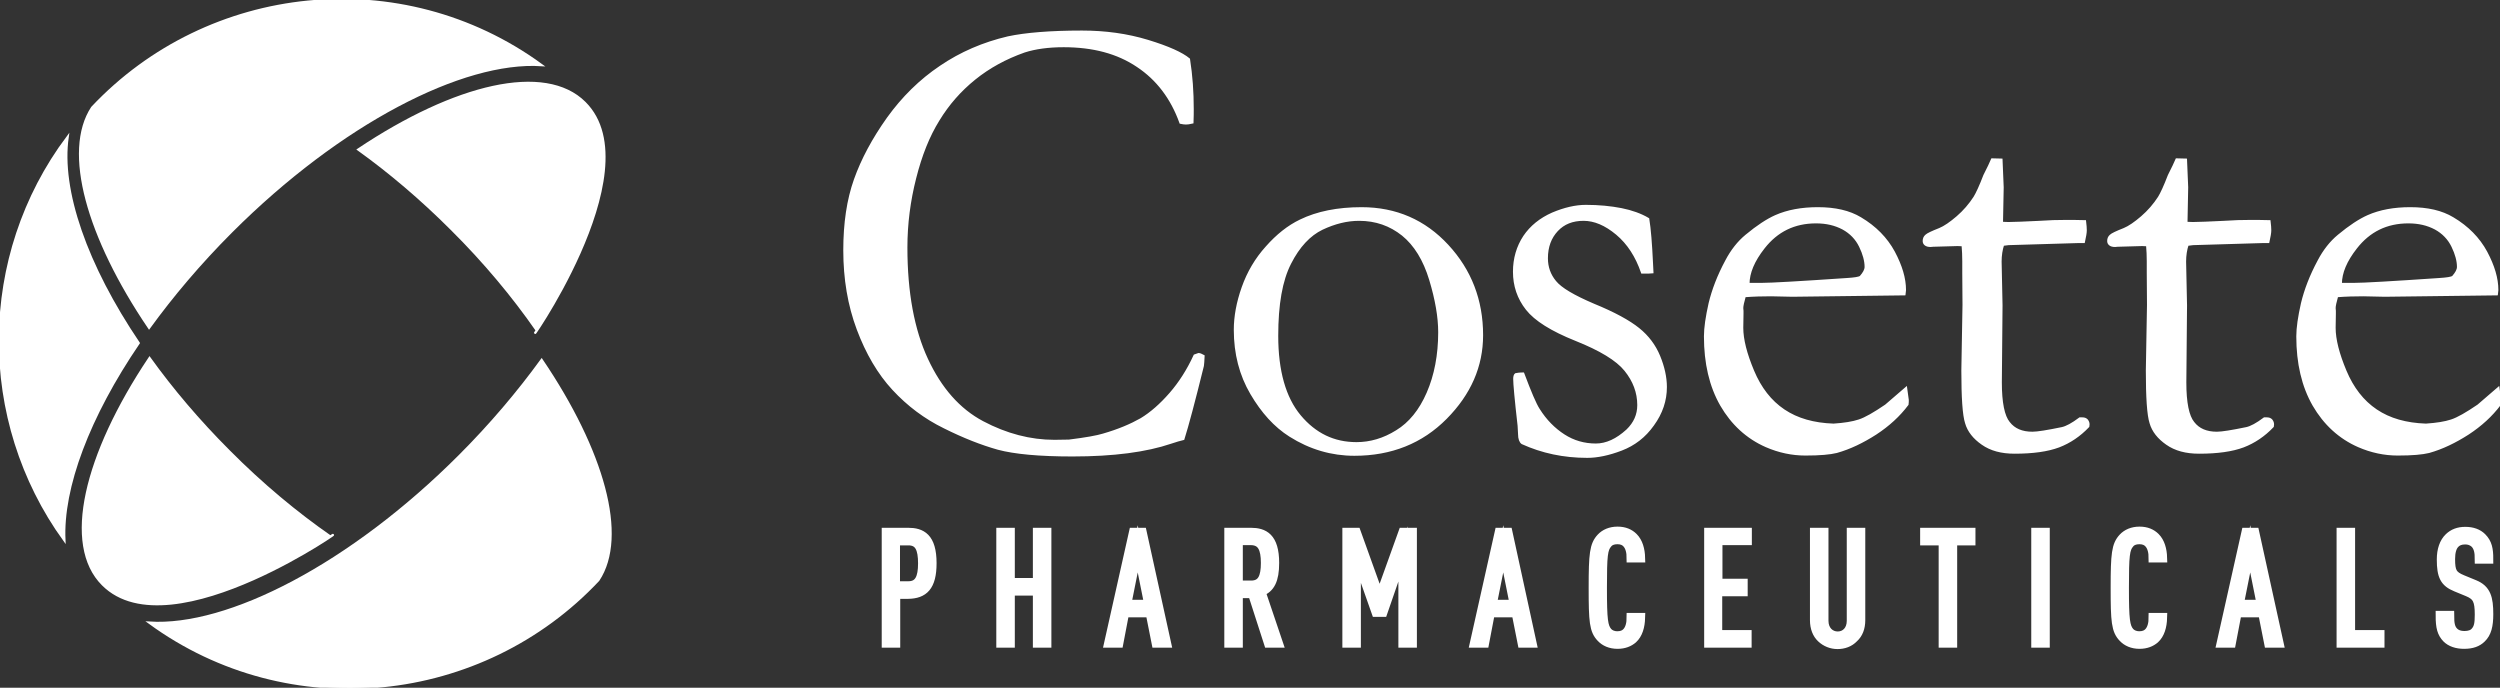 <?xml version="1.0" encoding="utf-8"?>
<!-- Generator: Adobe Illustrator 26.0.2, SVG Export Plug-In . SVG Version: 6.00 Build 0)  -->
<svg version="1.1" id="Layer_1" xmlns:xodm="http://www.corel.com/coreldraw/odm/2003"
	 xmlns="http://www.w3.org/2000/svg" xmlns:xlink="http://www.w3.org/1999/xlink" x="0px" y="0px" viewBox="0 0 1080 297.1"
	 style="enable-background:new 0 0 1080 297.1;" xml:space="preserve">
<rect x="0" y="0" width="1080" height="297.1" fill="#333333" stroke="none"/>
<style type="text/css">
	.st0{fill:#FFFFFF;stroke:#FFFFFF;stroke-width:4;stroke-miterlimit:10;}
	.st1{fill-rule:evenodd;clip-rule:evenodd;fill:#FFFFFF;stroke:#FFFFFF;stroke-miterlimit:10;}
	.st2{fill:#FFFFFF;stroke:#FFFFFF;stroke-miterlimit:10;}
</style>
<g id="Layer_x0020_1">
	<g id="_1522581828144">
		<path class="st0" d="M1028.1,277.8v-3.6h-12.7V230h-4v47.8H1028.1L1028.1,277.8z M402.6,243.3c0-11.2-4.6-13.3-10.3-13.3h-9.4
			v47.8h4v-21.1h5.4C399,256.6,402.6,253.4,402.6,243.3L402.6,243.3z M398.6,243.4c0,6.2-1.5,9.7-6.2,9.7h-5.6v-19.5h5.6
			C397.2,233.6,398.6,237.1,398.6,243.4L398.6,243.4z M452.2,277.8V230h-4v21.7h-11.8V230h-4v47.8h4v-22.5h11.8v22.5H452.2z
			 M503.9,277.8L493.4,230h-3.7l-10.7,47.8h4.3l2.5-13.1h11.1l2.6,13.1H503.9z M496.3,261.1h-9.6l4.8-24L496.3,261.1L496.3,261.1z
			 M552.2,277.8l-7.5-22.2c4-1.5,5.9-5,5.9-12.4c0-11.1-4.6-13.2-10.3-13.2h-9.4v47.8h4v-21.4h6.2l6.9,21.4L552.2,277.8L552.2,277.8
			z M546.7,243.2c0,6.2-1.5,9.6-6.2,9.6h-5.6v-19.3h5.6C545.2,233.6,546.7,237,546.7,243.2z M610.1,277.8V230h-4L596,258.1
			L585.9,230h-4v47.8h4v-37.7l8.6,24.4h2.9l8.7-25.2v38.5H610.1z M661.8,277.8L651.4,230h-3.7L637,277.8h4.3l2.5-13.1H655l2.6,13.1
			H661.8z M654.2,261.1h-9.6l4.8-24L654.2,261.1L654.2,261.1z M708.7,266.8h-4c0,2.4-0.5,4.8-1.9,6.3c-0.9,1-2.2,1.6-4.1,1.6
			c-1.9,0-3.3-0.7-4.2-1.7c-1.9-2.3-2.3-5.1-2.3-19.1c0-14,0.3-16.8,2.3-19.1c0.9-1.1,2.3-1.7,4.2-1.7c1.9,0,3.2,0.6,4.1,1.6
			c1.4,1.5,1.9,3.9,1.9,6.3h4c-0.1-3.6-1-6.8-3.1-8.9c-1.6-1.6-3.8-2.6-6.8-2.6c-3.1,0-5.5,1.1-7.1,2.8c-3,3.2-3.4,7-3.4,21.6
			c0,14.6,0.3,18.4,3.4,21.6c1.6,1.7,4,2.8,7.1,2.8c2.8,0,5-0.9,6.6-2.3C707.6,274,708.6,270.7,708.7,266.8L708.7,266.8z
			 M754.7,277.8v-3.6h-12.7v-18.6H753v-3.6h-10.9v-18.5h12.7V230h-16.6v47.8L754.7,277.8L754.7,277.8z M803.8,267.9V230h-4v38.2
			c0,4.1-2.6,6.6-5.9,6.6c-3.3,0-6-2.5-6-6.6V230h-4v37.9c0,3.4,1.1,6,2.9,7.7c1.9,1.8,4.4,2.8,7,2.8c2.7,0,5.2-0.9,7-2.8
			C802.8,273.8,803.8,271.2,803.8,267.9L803.8,267.9z M851.4,233.6V230h-19.9v3.6h8v44.2h4v-44.2H851.4z M883.5,277.8V230h-4v47.8
			H883.5z M934.2,266.8h-4c0,2.4-0.5,4.8-1.9,6.3c-0.9,1-2.2,1.6-4.1,1.6c-1.9,0-3.3-0.7-4.2-1.7c-1.9-2.3-2.3-5.1-2.3-19.1
			c0-14,0.3-16.8,2.3-19.1c0.9-1.1,2.3-1.7,4.2-1.7c1.9,0,3.2,0.6,4.1,1.6c1.4,1.5,1.9,3.9,1.9,6.3h4c-0.1-3.6-1-6.8-3.1-8.9
			c-1.6-1.6-3.8-2.6-6.8-2.6c-3.1,0-5.5,1.1-7.1,2.8c-3,3.2-3.4,7-3.4,21.6c0,14.6,0.3,18.4,3.4,21.6c1.6,1.7,4,2.8,7.1,2.8
			c2.8,0,5-0.9,6.6-2.3C933.1,274,934.1,270.7,934.2,266.8L934.2,266.8z M984.5,277.8L974,230h-3.7l-10.7,47.8h4.3l2.5-13.1h11.1
			l2.6,13.1H984.5z M976.9,261.1h-9.6l4.8-24L976.9,261.1L976.9,261.1z M1075.1,265.3c0-6.9-1-10.7-6.2-12.8l-5.1-2.1
			c-4.4-1.8-5.2-3.4-5.2-8.9c0-3,0.6-5.4,2.1-6.8c0.9-0.9,2.3-1.5,4.2-1.5c2,0,3.4,0.7,4.4,1.7c1.4,1.6,1.8,3.6,1.8,6.6h4
			c0-4.2-0.5-6.9-2.9-9.3c-1.7-1.7-4.1-2.6-7.2-2.6c-3,0-5.2,0.9-7,2.6c-2.2,2.1-3.3,5.4-3.3,9.5c0,7.2,1.4,9.9,6.3,11.9l5.1,2.1
			c4.1,1.7,5,3.8,5,9.8c0,3.8-0.3,5.8-1.9,7.5c-0.9,1-2.4,1.6-4.6,1.6c-2,0-3.5-0.6-4.5-1.6c-1.5-1.5-1.9-3.4-1.9-7.1h-4
			c0,5.2,0.7,7.6,2.8,9.8c1.7,1.7,4.3,2.6,7.5,2.6c3.4,0,5.8-0.9,7.5-2.6C1074.3,273.5,1075.1,270.3,1075.1,265.3L1075.1,265.3z"/>
	</g>
</g>
<g id="Layer_x0020_1_00000090282229412471203400000003212613807112576142_">
	<g id="_1522581828144_00000057111881907669358760000016032600735675976599_">
		<path class="st1" d="M258.5,250.6C208.4,304,125,313.2,64.5,269c34,2.2,87-25,134-72c13.5-13.5,25.4-27.6,35.5-41.5
			C260.6,194.8,271,231.7,258.5,250.6L258.5,250.6z M39.8,46.5C90-6.9,173.4-16,233.9,28.1c-34-2.2-87,25-134,72
			c-13.5,13.5-25.4,27.6-35.5,41.5C37.8,102.3,27.4,65.4,39.8,46.5L39.8,46.5z"/>
		<path class="st1" d="M27.8,233.4C-9.7,181.5-9.3,110.6,29.2,59.2c-3.3,22.9,8,55.4,30.7,89C38.3,179.9,26.7,210.7,27.8,233.4z"/>
		<path class="st1" d="M142.7,231.8c-14.7-10.2-29.6-22.6-43.8-36.9c-13.1-13.1-24.6-26.7-34.3-40.2c-28,41.9-37.3,80.7-20.2,97.8
			C74.1,282.3,154.9,223.6,142.7,231.8L142.7,231.8z M231.9,142.7c-10.2-14.7-22.6-29.6-36.9-43.8c-13.1-13.1-26.7-24.6-40.2-34.3
			c41.9-28,80.7-37.3,97.8-20.2C282.4,74.1,223.7,154.8,231.9,142.7L231.9,142.7z"/>
		<path class="st2" d="M1078.6,127.1l-48.4,0.6l-9.2-0.2c-3.7,0-7.6,0.1-11.4,0.4c-0.7,2.5-1.1,4.2-1.1,5.2l0.1,1.2v1.2l-0.1,6.1
			c0,5.1,1.6,11.3,4.7,18.7c3.1,7.4,7.5,13.1,13.3,17c5.8,3.9,12.9,5.9,21.5,6.2c4.6-0.3,8.3-0.9,11-1.8c2.8-0.9,6.6-3.1,11.6-6.5
			l8.7-7.5l0.7,5.1c0,0.6,0,1.2-0.1,1.9c-3.6,4.8-8.2,9-13.7,12.6c-5.6,3.6-11.2,6.3-16.9,7.9c-2.8,0.7-7.2,1.1-13.5,1.1
			c-5.7,0-11.4-1.2-16.9-3.6c-8.2-3.6-14.7-9.6-19.4-17.7c-4.7-8.2-7-18.1-7-29.7c0-3.7,0.7-8.4,2-14.2c1.4-5.8,3.7-11.9,7.2-18.4
			c2.3-4.4,5.2-8.1,8.6-10.9c4.8-4,9.1-6.8,12.7-8.4c5.2-2.3,11.3-3.4,18.2-3.4c7.5,0,13.6,1.4,18.4,4.3c6.4,3.8,11.2,8.7,14.4,14.6
			c3.2,6,4.8,11.4,4.8,16.4L1078.6,127.1L1078.6,127.1z M513.6,25.6c1.1,7,1.6,14.2,1.6,21.5c0,1.4,0,3.4-0.1,5.8
			c-1.2,0.3-2.2,0.4-2.8,0.4c-0.6,0-1.3-0.1-2.3-0.3c-3.8-10.6-10-18.8-18.6-24.5c-8.6-5.8-19.2-8.6-31.9-8.6
			c-6.7,0-12.3,0.8-17,2.3C434.3,25.1,427.2,29,421,34c-6.2,5-11.4,10.9-15.6,17.8c-4.3,6.9-7.6,15.2-10.1,25.1
			c-2.5,9.8-3.8,19.8-3.8,30c0,19.5,3,35.6,8.9,48.3c5.9,12.7,13.9,21.8,24.1,27.2c10.2,5.4,20.6,8.1,31,8.1l6.3-0.1
			c7.3-0.9,12.2-1.8,14.8-2.6c6.6-1.9,12-4.2,16.4-6.7c4.3-2.6,8.5-6.3,12.6-11c4.1-4.7,7.6-10.2,10.5-16.5l1.7-0.6
			c0.5,0,1.2,0.3,2.1,0.8c-0.1,2.1-0.2,3.6-0.3,4.2c-3.8,15.4-6.6,25.9-8.4,31.6c-1.4,0.3-3.2,0.9-5.4,1.6
			c-10.6,3.6-24.7,5.5-42.5,5.5c-14.3,0-25-1-32.1-2.9c-7.1-2-14.8-5-23.2-9.2c-8.4-4.1-15.7-9.6-22.1-16.5
			c-6.3-6.8-11.4-15.5-15.3-25.9c-3.9-10.4-5.8-21.8-5.8-34.1c0-11.6,1.5-21.8,4.6-30.5c3.1-8.7,7.8-17.5,14.2-26.5
			c6.4-8.9,14-16.4,22.8-22.3c8.7-5.9,18.4-10.1,29.1-12.6c7.5-1.6,18.2-2.5,31.9-2.5c10.1,0,19.5,1.3,28.4,4
			C504.7,20.4,510.6,23.1,513.6,25.6L513.6,25.6z M533.5,142.5c0-5.7,1.1-11.8,3.4-18.3c2.3-6.5,5.7-12.3,10.3-17.4
			c4.6-5.2,9.4-9,14.6-11.5c7.2-3.5,16-5.3,26.4-5.3c14.8,0,27.2,5.4,37.1,16.1c9.9,10.7,14.9,23.6,14.9,38.7
			c0,13.4-5.2,25.3-15.6,35.8c-10.4,10.5-23.6,15.8-39.5,15.8c-9.8,0-19.1-2.7-27.8-8.2c-6.5-4.1-12-10.2-16.7-18.2
			C535.9,162,533.5,152.8,533.5,142.5L533.5,142.5z M586,191.5c6,0,11.8-1.7,17.4-5.2c5.6-3.4,10.1-8.9,13.4-16.5
			c3.3-7.6,5-16.4,5-26.3c0-6.5-1.3-14.1-3.9-22.7c-2.6-8.6-6.6-15.1-11.9-19.4c-5.4-4.3-11.6-6.5-18.9-6.5c-5.2,0-10.5,1.3-16,3.9
			c-5.4,2.6-10.1,7.6-13.8,14.9c-3.8,7.4-5.6,17.8-5.6,31.4c0,15.2,3.3,26.8,9.8,34.6C568.1,187.6,576.2,191.5,586,191.5L586,191.5z
			 M658,161.4c3,8,5.2,13.2,6.7,15.5c3,4.8,6.7,8.5,10.9,11.2c4.2,2.7,8.8,4,13.8,4c4.6,0,9.1-2.1,13.6-6.2
			c3.2-3.1,4.8-6.7,4.8-10.9c0-5.5-1.9-10.5-5.6-15.1c-3.7-4.6-10.9-8.9-21.4-13.1c-10.5-4.2-17.5-8.6-21.2-13.3
			c-3.7-4.7-5.5-10.1-5.5-16.1c0-5.7,1.5-10.8,4.4-15.2c2.9-4.3,7-7.6,12.2-9.9c5.2-2.2,10-3.3,14.4-3.3c5.6,0,10.7,0.5,15.3,1.4
			c4.5,0.9,8.4,2.3,11.6,4.2c0.7,4.3,1.2,10.6,1.6,19l0.2,4c-1.1,0.1-2,0.1-2.7,0.1h-1.7c-2.4-7-6-12.6-10.9-16.7
			c-4.9-4.1-9.7-6.1-14.4-6.1c-4.8,0-8.6,1.5-11.5,4.6c-2.9,3.1-4.4,7.1-4.4,12.1c0,3.8,1.2,7.2,3.6,10.1c2.4,3,8,6.3,16.7,10
			c8.8,3.6,15.2,7.1,19.3,10.4c4,3.2,7,7.2,8.9,11.8c1.9,4.6,2.9,9.1,2.9,13.3c0,5.8-1.8,11.2-5.5,16.3c-3.6,5.1-8.2,8.6-13.7,10.7
			c-5.5,2.1-10.4,3.1-14.7,3.1c-10.2,0-19.5-2-28.1-5.9c-0.8-0.6-1.3-1.9-1.3-3.8c0-0.7-0.1-2-0.2-3.7c-1.3-11.4-1.9-18.1-1.9-20.2
			c0-1,0.2-1.7,0.6-2C655.3,161.6,656.4,161.4,658,161.4L658,161.4z M822.7,127.1l-48.4,0.6l-9.2-0.2c-3.7,0-7.6,0.1-11.4,0.4
			c-0.7,2.5-1.1,4.2-1.1,5.2l0.1,1.2v1.2l-0.1,6.1c0,5.1,1.6,11.3,4.7,18.7c3.1,7.4,7.5,13.1,13.3,17c5.8,3.9,12.9,5.9,21.5,6.2
			c4.6-0.3,8.3-0.9,11-1.8c2.8-0.9,6.6-3.1,11.6-6.5l8.7-7.5l0.7,5.1c0,0.6,0,1.2-0.1,1.9c-3.6,4.8-8.2,9-13.7,12.6
			c-5.6,3.6-11.2,6.3-16.9,7.9c-2.8,0.7-7.2,1.1-13.5,1.1c-5.7,0-11.4-1.2-16.9-3.6c-8.2-3.6-14.7-9.6-19.4-17.7
			c-4.7-8.2-7-18.1-7-29.7c0-3.7,0.7-8.4,2-14.2c1.4-5.8,3.7-11.9,7.2-18.4c2.3-4.4,5.2-8.1,8.6-10.9c4.8-4,9.1-6.8,12.7-8.4
			c5.2-2.3,11.3-3.4,18.2-3.4c7.5,0,13.6,1.4,18.4,4.3c6.4,3.8,11.2,8.7,14.4,14.6c3.2,6,4.8,11.4,4.8,16.4L822.7,127.1L822.7,127.1
			z M755.3,122.7h5.7c4.1,0,16.4-0.7,36.9-2.1c3.2-0.2,5.2-0.5,5.9-1c1.4-1.6,2.2-3,2.2-4.3c0-2.6-0.8-5.6-2.4-8.9
			c-1.6-3.3-4.1-5.9-7.4-7.7c-3.4-1.8-7.2-2.7-11.7-2.7c-9.4,0-16.9,3.7-22.6,11C757.5,112.6,755.3,117.8,755.3,122.7z M860.6,68.9
			l4,0.1l0.5,11.9l-0.3,15.4c1.7,0.1,2.7,0.1,3.2,0.1c2.3,0,6.6-0.2,13-0.5c4.1-0.3,8-0.4,11.8-0.4c1.8,0,4.3,0,7.9,0.1
			c0.2,1.6,0.3,3,0.3,3.9c0,1.1-0.3,2.7-0.8,5h-2.2l-20.2,0.6l-10.1,0.3l-2.4,0.3c-0.7,2.1-1.1,4.6-1.1,7.3l0.4,18.9l-0.3,33.3
			c0,8.8,1.2,14.6,3.5,17.4c2.3,3,5.7,4.4,10.2,4.4c2.2,0,6.5-0.7,12.8-2c1.9-0.4,4.5-1.8,7.7-4.2h1.1c0.8,0,1.4,0.2,1.9,0.7
			c0.4,0.5,0.7,1.1,0.7,1.8l-0.1,0.9c-3.7,3.9-8,6.8-12.7,8.6c-4.8,1.8-11.1,2.7-19.1,2.7c-5.6,0-10.2-1.2-13.9-3.8
			c-3.6-2.5-6-5.5-7-9c-1.1-3.4-1.6-11-1.6-22.6l0.5-28.4l-0.1-13.7v-5.1c0-2.3-0.1-4.7-0.3-7l-2.2-0.1l-10.6,0.3l-1.1,0.1
			c-1,0-1.7-0.2-2.2-0.6c-0.5-0.4-0.7-0.9-0.7-1.5c0-0.9,0.3-1.7,1-2.3c0.6-0.6,2.5-1.5,5.8-2.8c2.2-0.9,4.8-2.7,7.7-5.2
			c2.9-2.5,5.4-5.4,7.4-8.5c1-1.6,2.5-4.8,4.3-9.5C858.9,72.7,860,70.3,860.6,68.9L860.6,68.9z M940.3,68.9l4,0.1l0.5,11.9
			l-0.3,15.4c1.7,0.1,2.7,0.1,3.2,0.1c2.3,0,6.6-0.2,13-0.5c4.1-0.3,8-0.4,11.8-0.4c1.8,0,4.3,0,7.9,0.1c0.2,1.6,0.3,3,0.3,3.9
			c0,1.1-0.3,2.7-0.8,5h-2.2l-20.2,0.6l-10.1,0.3l-2.4,0.3c-0.7,2.1-1.1,4.6-1.1,7.3l0.4,18.9l-0.3,33.3c0,8.8,1.2,14.6,3.5,17.4
			c2.3,3,5.7,4.4,10.2,4.4c2.2,0,6.5-0.7,12.8-2c1.9-0.4,4.5-1.8,7.7-4.2h1.1c0.8,0,1.4,0.2,1.9,0.7c0.4,0.5,0.7,1.1,0.7,1.8
			l-0.1,0.9c-3.7,3.9-8,6.8-12.7,8.6c-4.8,1.8-11.1,2.7-19.1,2.7c-5.6,0-10.2-1.2-13.9-3.8c-3.6-2.5-6-5.5-7-9
			c-1.1-3.4-1.6-11-1.6-22.6l0.5-28.4l-0.1-13.7v-5.1c0-2.3-0.1-4.7-0.3-7l-2.2-0.1l-10.6,0.3l-1.1,0.1c-1,0-1.7-0.2-2.2-0.6
			c-0.5-0.4-0.7-0.9-0.7-1.5c0-0.9,0.3-1.7,1-2.3c0.6-0.6,2.5-1.5,5.8-2.8c2.2-0.9,4.8-2.7,7.7-5.2c2.9-2.5,5.4-5.4,7.4-8.5
			c1-1.6,2.5-4.8,4.3-9.5C938.6,72.7,939.7,70.3,940.3,68.9L940.3,68.9z M1011.2,122.7h5.7c4.1,0,16.4-0.7,36.9-2.1
			c3.2-0.2,5.2-0.5,5.9-1c1.4-1.6,2.2-3,2.2-4.3c0-2.6-0.8-5.6-2.4-8.9c-1.6-3.3-4.1-5.9-7.4-7.7c-3.4-1.8-7.2-2.7-11.7-2.7
			c-9.4,0-16.9,3.7-22.6,11C1013.4,112.6,1011.2,117.8,1011.2,122.7z"/>
	</g>
</g>
</svg>
